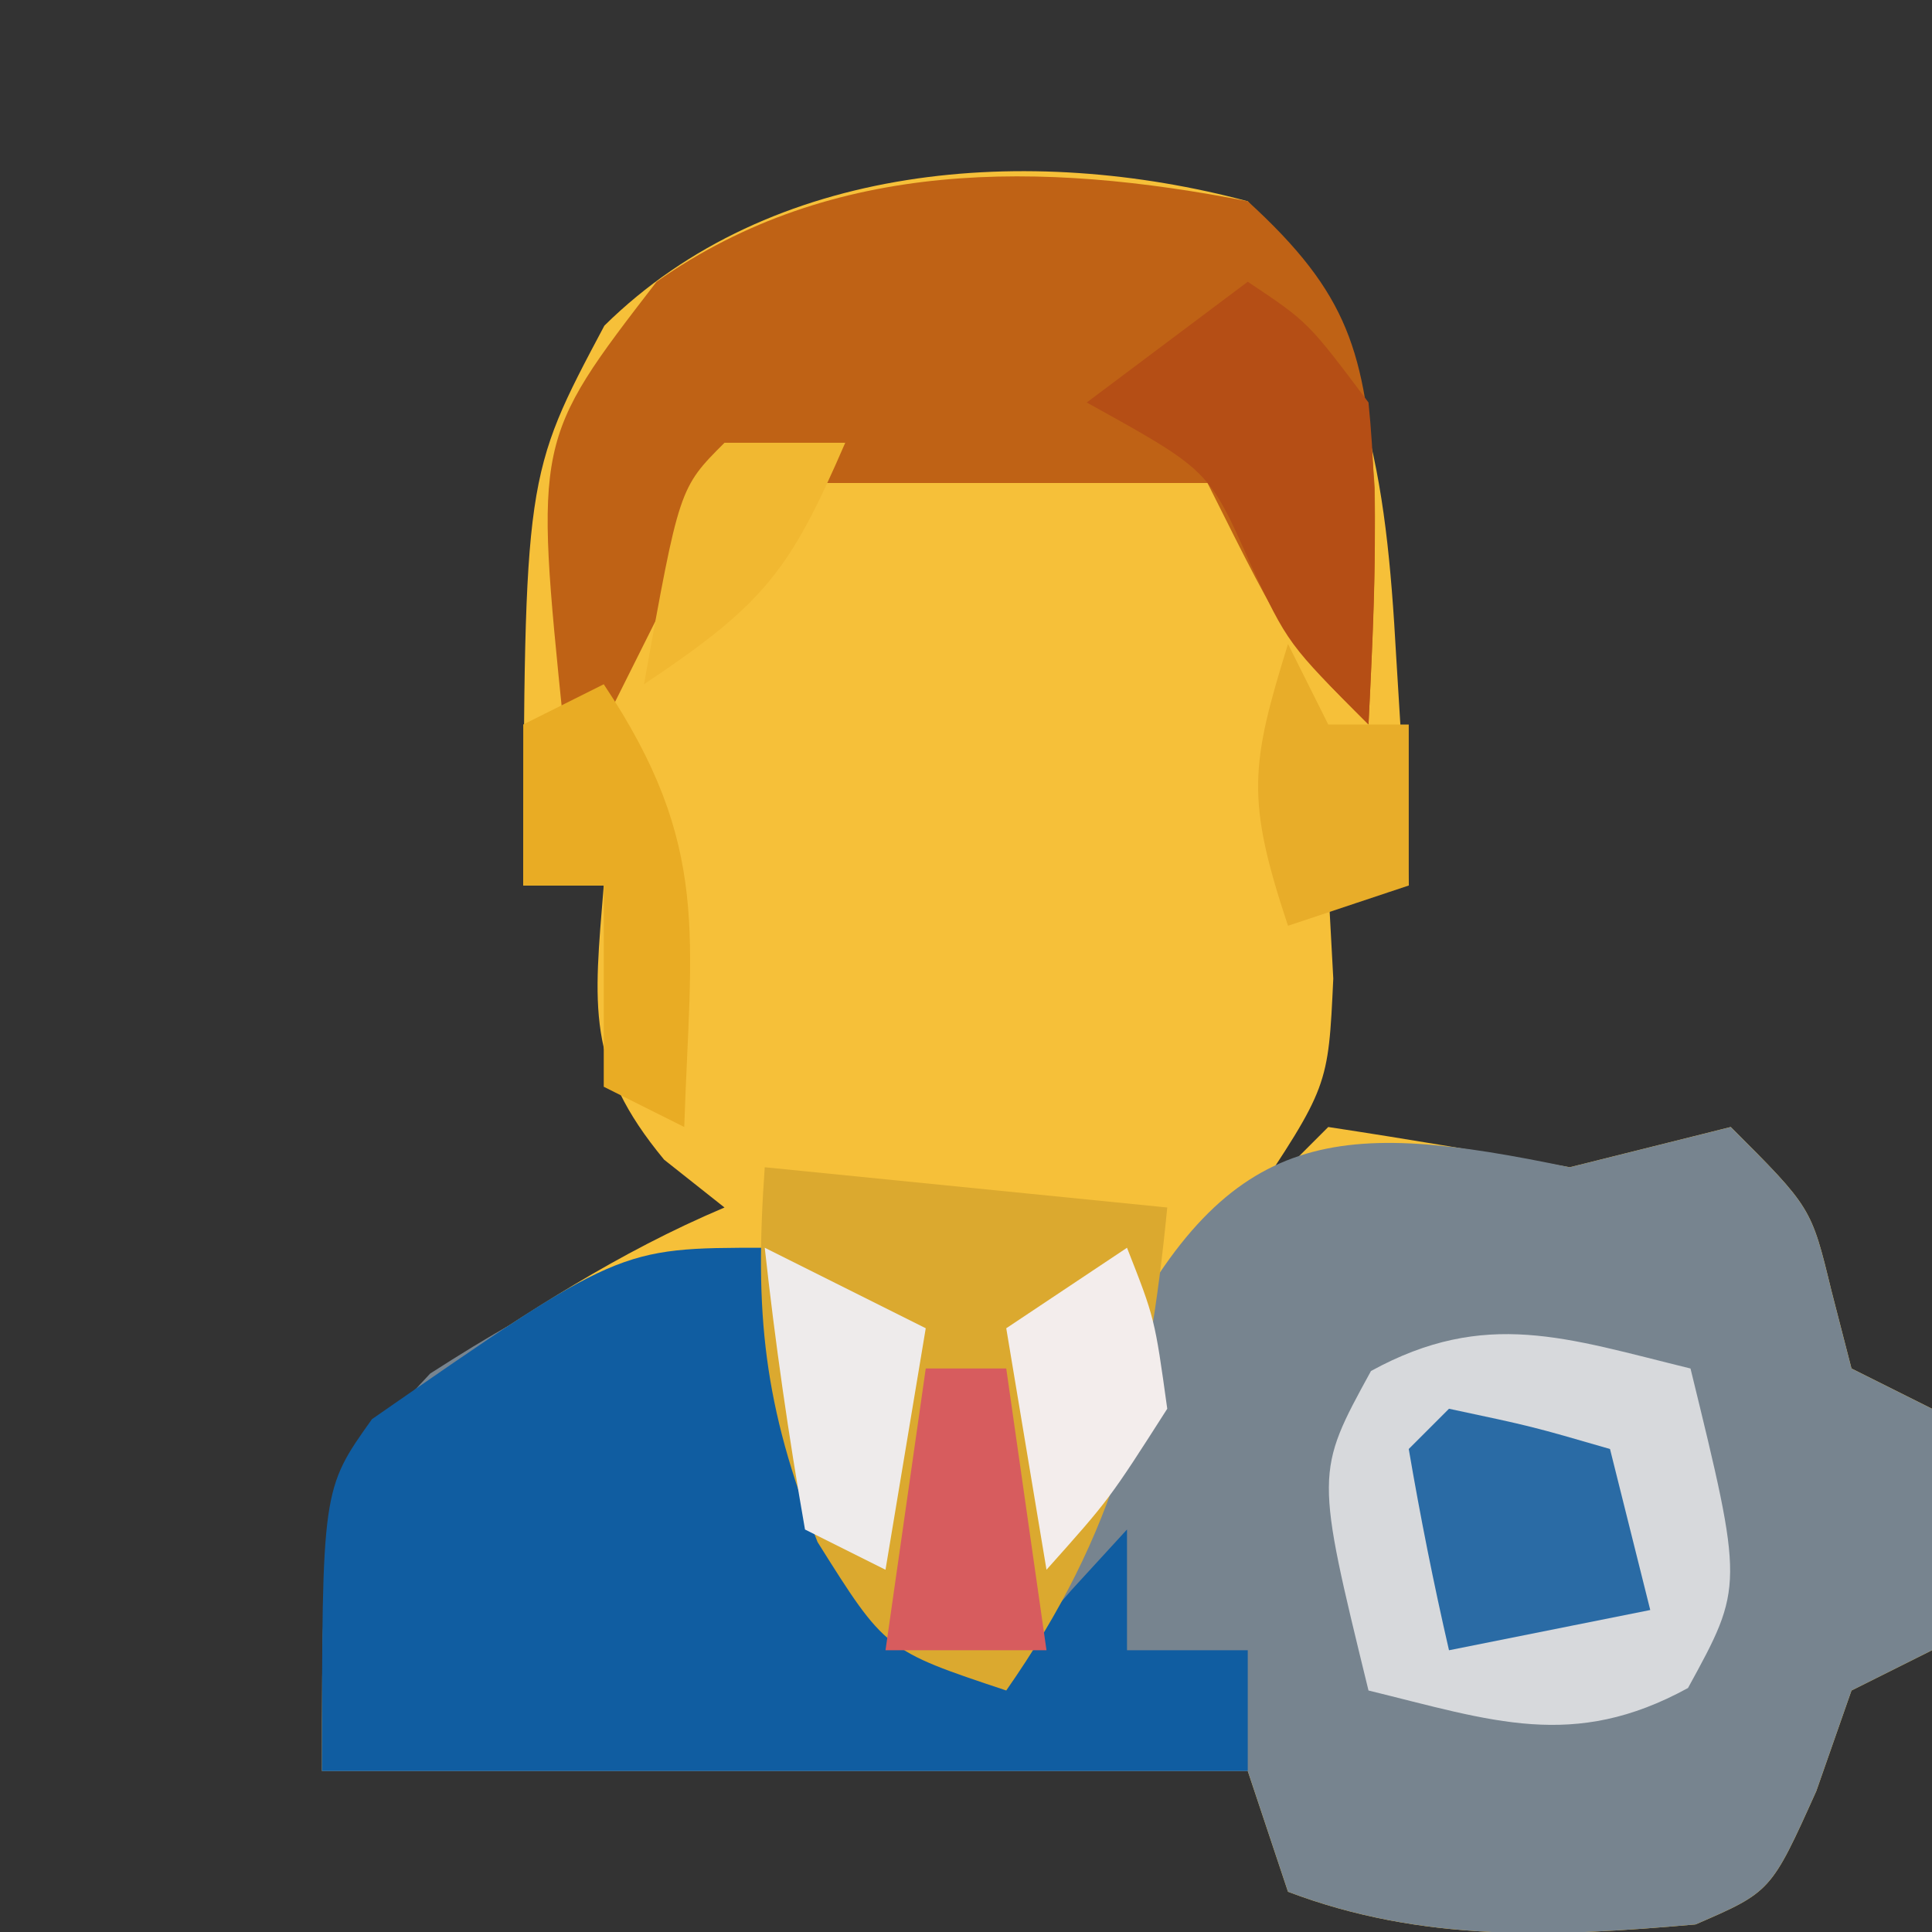 <svg xmlns="http://www.w3.org/2000/svg" width="48" height="48"><rect width="100%" height="100%" fill="#333333" stroke="none"/><path d="M0 0 C2.974 3.565 3.437 6.762 3.688 11.312 C3.786 12.915 3.786 12.915 3.887 14.551 C3.924 15.359 3.961 16.167 4 17 C3.34 17 2.68 17 2 17 C2.041 17.763 2.083 18.526 2.125 19.312 C2 22 2 22 0 25 C0.66 24.34 1.32 23.68 2 23 C4.005 23.305 6.004 23.641 8 24 C8.742 23.814 9.485 23.629 10.25 23.438 C10.828 23.293 11.405 23.149 12 23 C14 25 14 25 14.5 27.062 C14.665 27.702 14.83 28.341 15 29 C15.66 29.33 16.32 29.66 17 30 C17 31.98 17 33.96 17 36 C16.01 36.495 16.01 36.495 15 37 C14.711 37.825 14.422 38.65 14.125 39.5 C13 42 13 42 11.125 42.812 C7.598 43.124 4.329 43.263 1 42 C0.67 41.01 0.34 40.02 0 39 C-7.59 39 -15.18 39 -23 39 C-23 32 -23 32 -20.25 29.188 C-17.852 27.573 -15.652 26.122 -13 25 C-13.495 24.608 -13.99 24.216 -14.5 23.812 C-16.456 21.449 -16.242 19.986 -16 17 C-16.66 17 -17.32 17 -18 17 C-17.968 6.82 -17.968 6.82 -15.984 3.09 C-11.851 -0.984 -5.421 -1.447 0 0 Z " fill="#F6C039" transform="translate(31,5)"></path><path d="M0 0 C1.114 -0.278 1.114 -0.278 2.25 -0.562 C2.828 -0.707 3.405 -0.851 4 -1 C6 1 6 1 6.5 3.062 C6.747 4.022 6.747 4.022 7 5 C7.66 5.33 8.32 5.66 9 6 C9 7.98 9 9.96 9 12 C8.34 12.33 7.68 12.66 7 13 C6.567 14.238 6.567 14.238 6.125 15.5 C5 18 5 18 3.125 18.812 C-0.402 19.124 -3.671 19.263 -7 18 C-7.33 17.01 -7.66 16.02 -8 15 C-15.59 15 -23.18 15 -31 15 C-31 8 -31 8 -28.312 5.125 C-25.312 3.2 -23.496 2.308 -20 2 C-19.795 2.554 -19.59 3.109 -19.379 3.68 C-19.109 4.404 -18.84 5.129 -18.562 5.875 C-18.162 6.954 -18.162 6.954 -17.754 8.055 C-17.021 10.036 -17.021 10.036 -16 12 C-15.34 12 -14.68 12 -14 12 C-13.636 10.969 -13.636 10.969 -13.266 9.918 C-12.763 8.566 -12.763 8.566 -12.25 7.188 C-11.925 6.294 -11.6 5.401 -11.266 4.48 C-8.438 -1.061 -5.711 -1.19 0 0 Z " fill="#77848F" transform="translate(39,29)"></path><path d="M0 0 C0.205 0.554 0.41 1.109 0.621 1.68 C0.891 2.404 1.16 3.129 1.438 3.875 C1.704 4.594 1.971 5.314 2.246 6.055 C2.979 8.036 2.979 8.036 4 10 C6.124 10.226 6.124 10.226 7.625 8.5 C8.306 7.758 8.306 7.758 9 7 C9 7.99 9 8.98 9 10 C9.99 10 10.98 10 12 10 C12 10.99 12 11.98 12 13 C4.41 13 -3.18 13 -11 13 C-11 6 -11 6 -9.758 4.258 C-3.621 0 -3.621 0 0 0 Z " fill="#105DA1" transform="translate(19,31)"></path><path d="M0 0 C2.53 2.313 2.907 3.747 3.156 7.113 C3.184 9.076 3.1 11.04 3 13 C1 11 1 11 -1 7 C-4.96 7 -8.92 7 -13 7 C-13.99 8.98 -14.98 10.96 -16 13 C-16.33 13 -16.66 13 -17 13 C-17.719 5.932 -17.719 5.932 -14.688 2 C-10.305 -1.082 -5.104 -0.998 0 0 Z " fill="#BF6215" transform="translate(31,5)"></path><path d="M0 0 C3.3 0.33 6.6 0.66 10 1 C9.532 5.776 8.757 9.045 6 13 C3 12 3 12 1.312 9.312 C-0.036 5.91 -0.258 3.617 0 0 Z " fill="#DBA92F" transform="translate(19,29)"></path><path d="M0 0 C1.323 5.411 1.323 5.411 -0.062 7.938 C-2.911 9.5 -4.935 8.749 -8 8 C-9.323 2.589 -9.323 2.589 -7.938 0.062 C-5.089 -1.5 -3.065 -0.749 0 0 Z " fill="#D7D9DC" transform="translate(42,34)"></path><path d="M0 0 C2.062 0.438 2.062 0.438 4 1 C4.33 2.32 4.66 3.64 5 5 C3.35 5.33 1.7 5.66 0 6 C-0.382 4.344 -0.714 2.675 -1 1 C-0.67 0.67 -0.34 0.34 0 0 Z " fill="#2A6BA5" transform="translate(36,35)"></path><path d="M0 0 C1.5 1 1.5 1 3 3 C3.273 5.718 3.135 8.257 3 11 C1 9 1 9 0.062 7 C-0.968 4.679 -0.968 4.679 -4 3 C-2.68 2.01 -1.36 1.02 0 0 Z " fill="#B54E15" transform="translate(31,7)"></path><path d="M0 0 C2.679 4.019 2.156 6.242 2 11 C1.34 10.67 0.68 10.34 0 10 C0 8.35 0 6.7 0 5 C-0.66 5 -1.32 5 -2 5 C-2 3.68 -2 2.36 -2 1 C-1.34 0.67 -0.68 0.34 0 0 Z " fill="#E9AC24" transform="translate(15,17)"></path><path d="M0 0 C0.33 0.66 0.66 1.32 1 2 C1.66 2 2.32 2 3 2 C3 3.32 3 4.64 3 6 C2.01 6.33 1.02 6.66 0 7 C-1.044 3.867 -0.934 3.01 0 0 Z " fill="#E8AD29" transform="translate(32,16)"></path><path d="M0 0 C0.66 0 1.32 0 2 0 C2.33 2.31 2.66 4.62 3 7 C1.68 7 0.36 7 -1 7 C-0.67 4.69 -0.34 2.38 0 0 Z " fill="#D75C5E" transform="translate(23,34)"></path><path d="M0 0 C1.98 0.99 1.98 0.99 4 2 C3.67 3.98 3.34 5.96 3 8 C2.34 7.67 1.68 7.34 1 7 C0.593 4.678 0.256 2.343 0 0 Z " fill="#EEEBEB" transform="translate(19,31)"></path><path d="M0 0 C0.688 1.75 0.688 1.75 1 4 C-0.438 6.25 -0.438 6.25 -2 8 C-2.33 6.02 -2.66 4.04 -3 2 C-2.01 1.34 -1.02 0.68 0 0 Z " fill="#F3EDEC" transform="translate(28,31)"></path><path d="M0 0 C0.99 0 1.98 0 3 0 C1.63 3.161 1.011 3.993 -2 6 C-1.125 1.125 -1.125 1.125 0 0 Z " fill="#F1B831" transform="translate(18,11)"></path></svg>